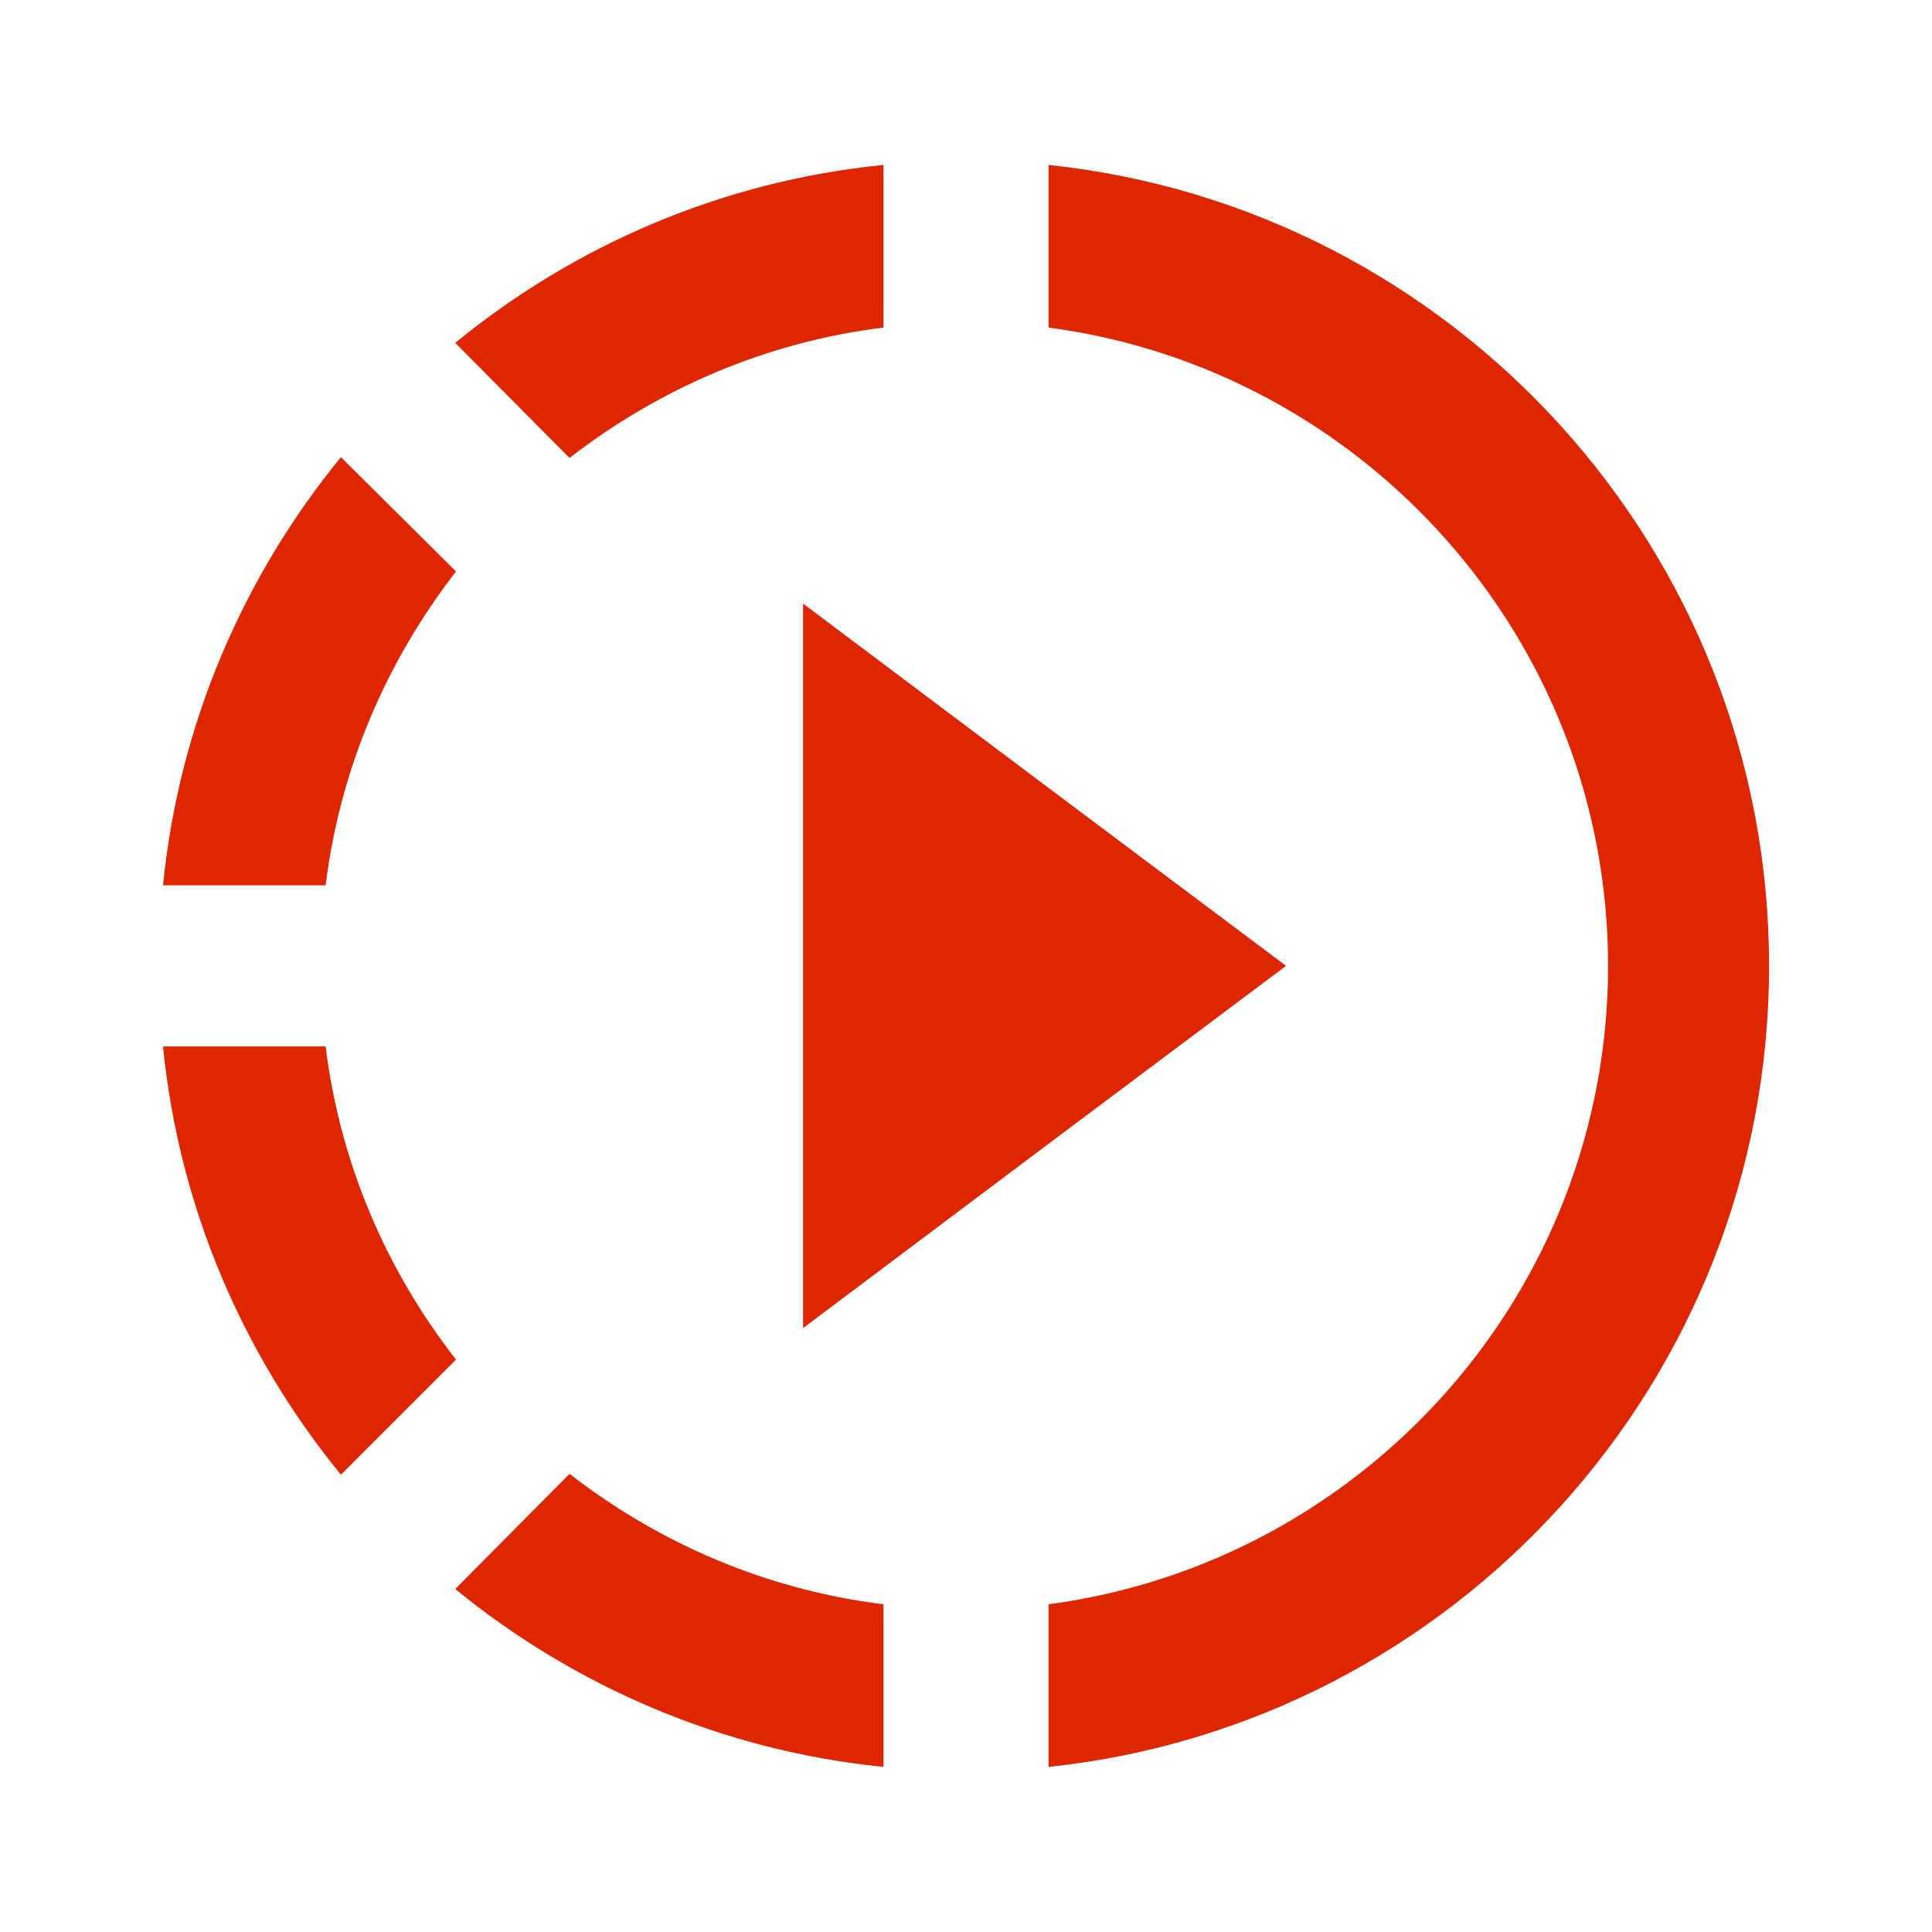 <svg width="24" height="24" viewBox="0 0 24 24" fill="none" xmlns="http://www.w3.org/2000/svg">
<path fill-rule="evenodd" clip-rule="evenodd" d="M10.975 2.049V4.069C9.515 4.249 8.185 4.829 7.075 5.689L5.655 4.259C7.135 3.049 8.965 2.249 10.975 2.049ZM13.026 9.788L9.976 7.498V16.498L13.026 14.208L15.976 11.998L13.026 9.788ZM5.665 7.099L4.235 5.679C3.025 7.159 2.225 8.989 2.025 10.998H4.045C4.225 9.539 4.805 8.209 5.665 7.099ZM2.025 12.999H4.045C4.225 14.459 4.805 15.789 5.665 16.889L4.235 18.319C3.025 16.839 2.225 15.009 2.025 12.999ZM5.655 19.739C7.135 20.949 8.975 21.749 10.975 21.949V19.929C9.515 19.749 8.185 19.169 7.075 18.309L5.655 19.739ZM13.026 21.949C18.056 21.419 21.976 17.159 21.976 11.999C21.976 6.839 18.056 2.579 13.026 2.049V4.069C16.946 4.589 19.976 7.949 19.976 11.999C19.976 16.049 16.946 19.409 13.026 19.929V21.949Z" fill="#DE2600"/>
</svg>
